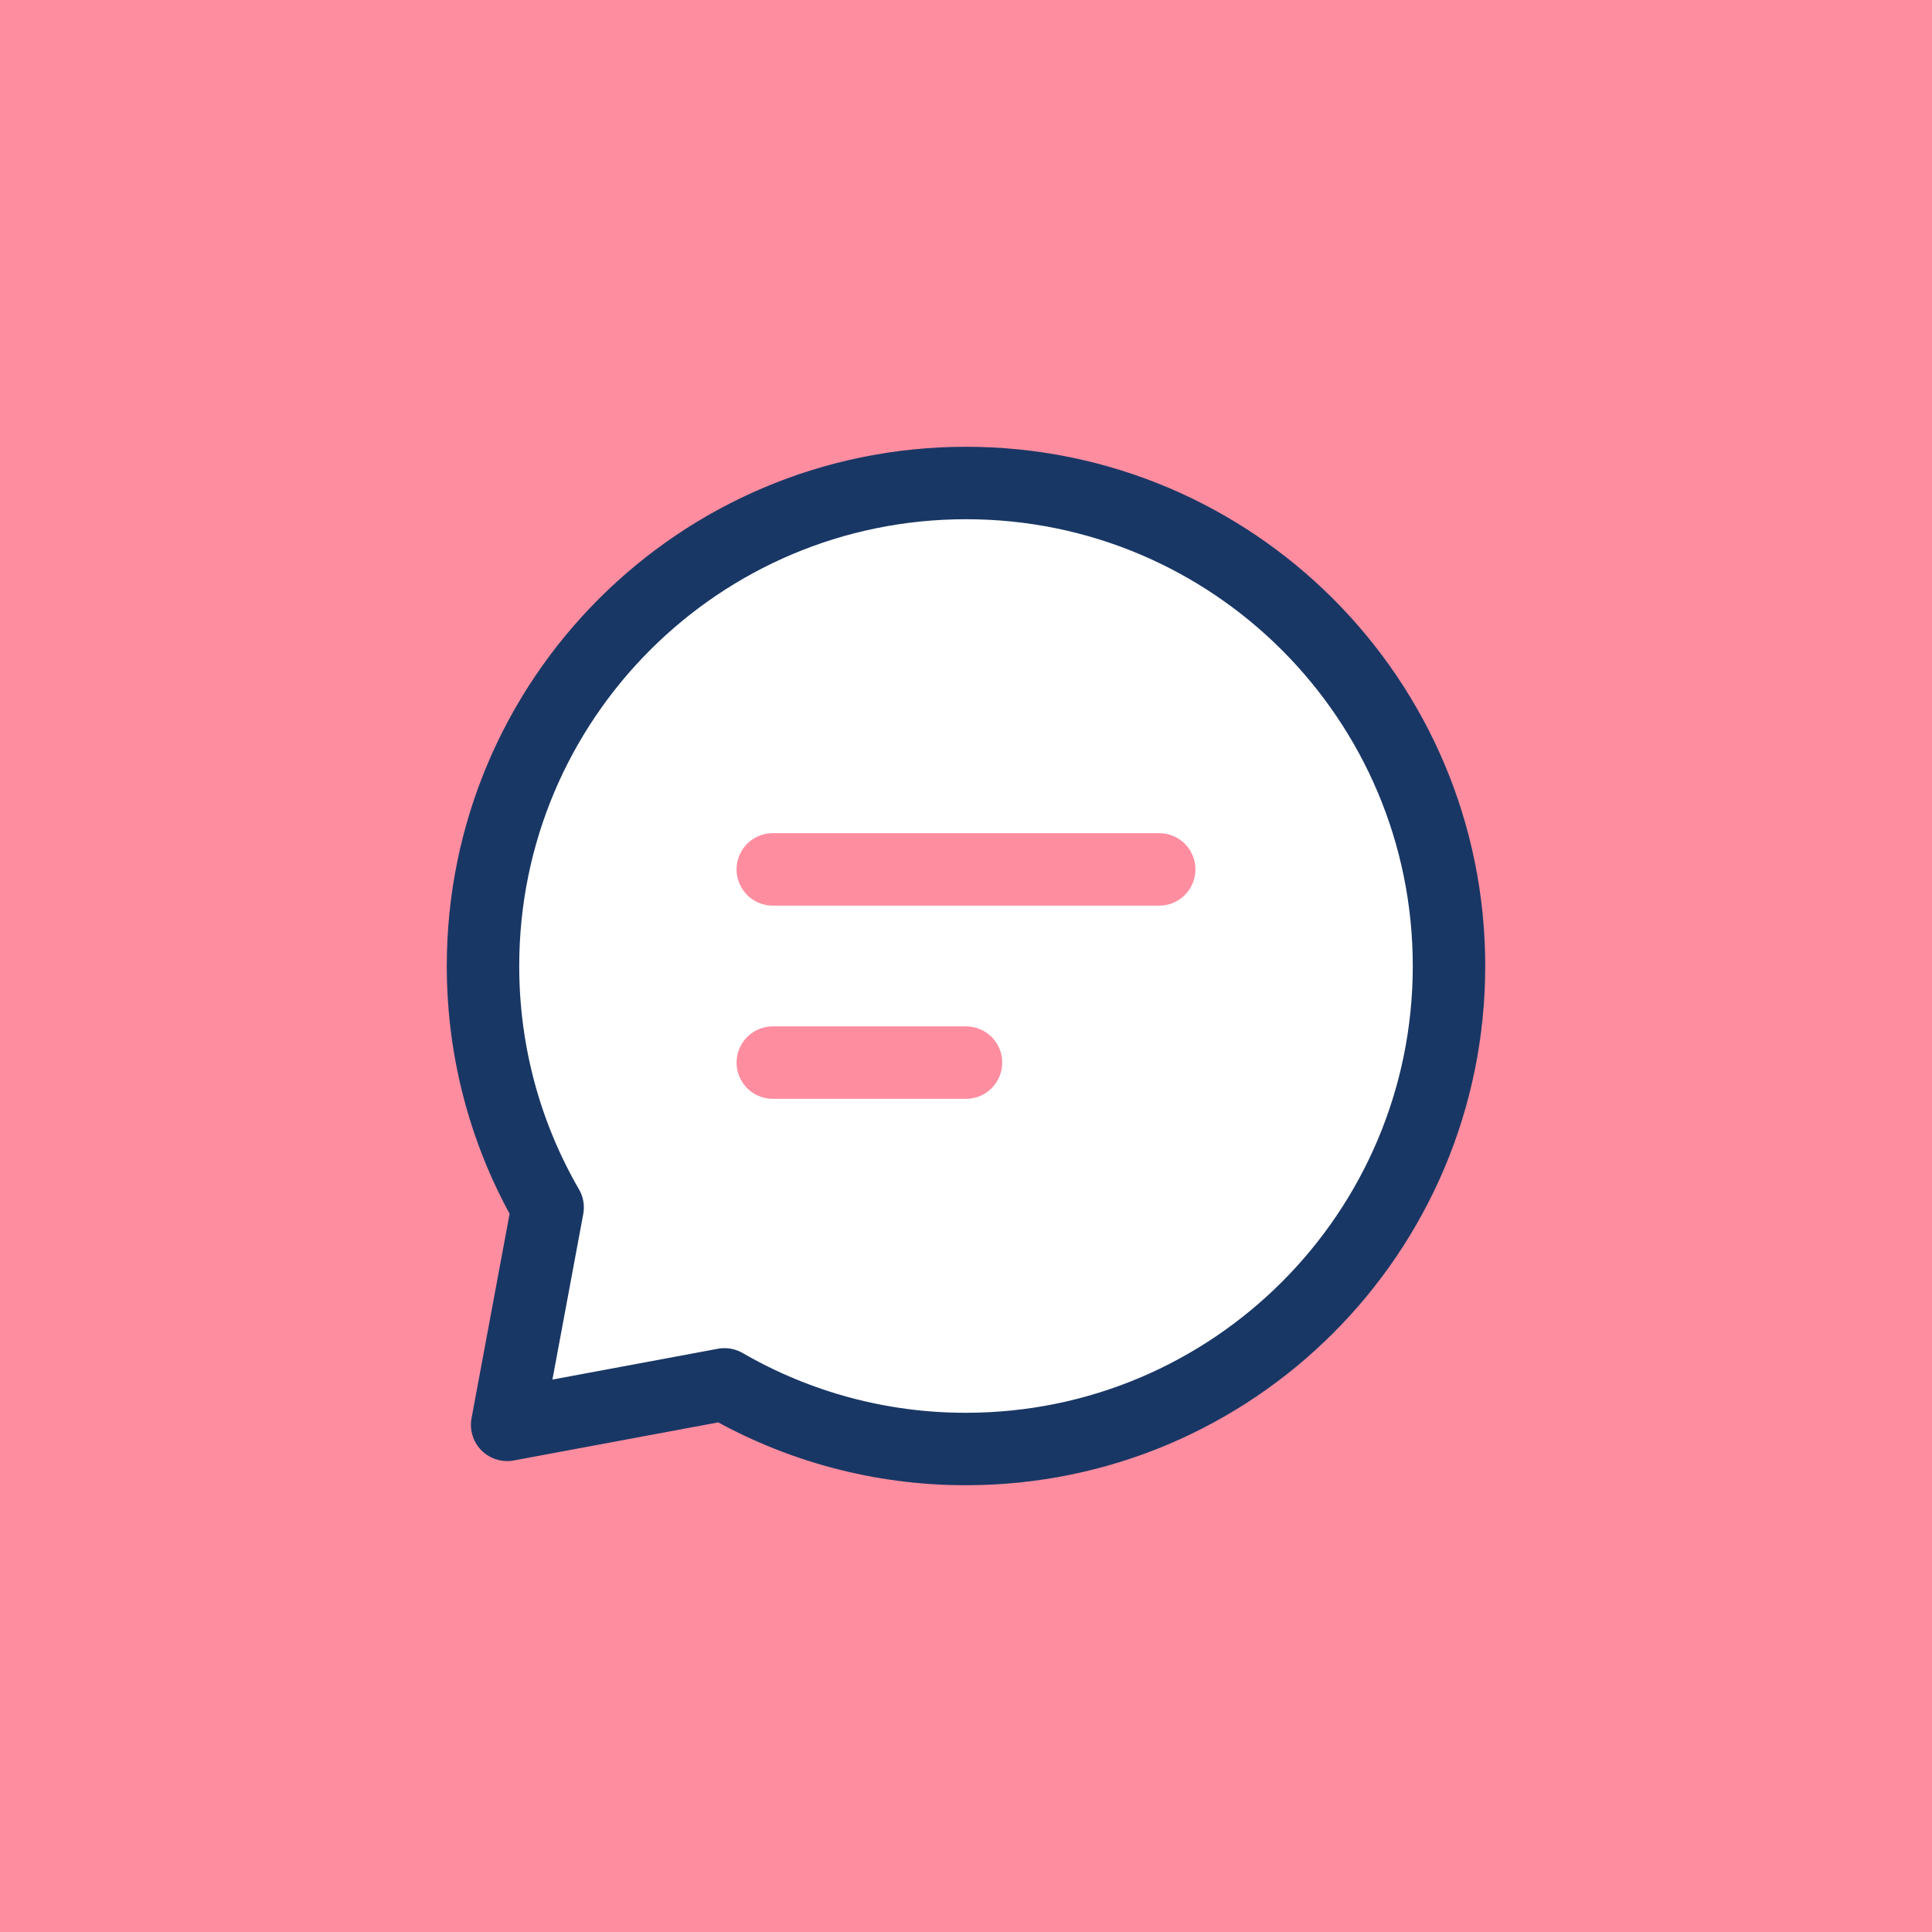 <svg width="40" height="40" viewBox="0 0 40 40" fill="none" xmlns="http://www.w3.org/2000/svg">
<rect width="40" height="40" fill="#FF8DA0"/>
<circle cx="20" cy="20" r="20" fill="#FF8DA0"/>
<path d="M20 30C25.523 30 30 25.523 30 20C30 14.477 25.523 10 20 10C14.477 10 10 14.477 10 20C10 21.821 10.487 23.53 11.338 25L10.5 29.5L15 28.662C16.52 29.541 18.244 30.003 20 30Z" fill="white" stroke="#193765" stroke-width="1.5" stroke-linecap="round" stroke-linejoin="round"/>
<path d="M16 18H24Z" fill="white"/>
<path d="M16 18H24" stroke="#FF8DA0" stroke-width="1.5" stroke-linecap="round" stroke-linejoin="round"/>
<path d="M16 22H20Z" fill="white"/>
<path d="M16 22H20" stroke="#FF8DA0" stroke-width="1.5" stroke-linecap="round" stroke-linejoin="round"/>
</svg>
